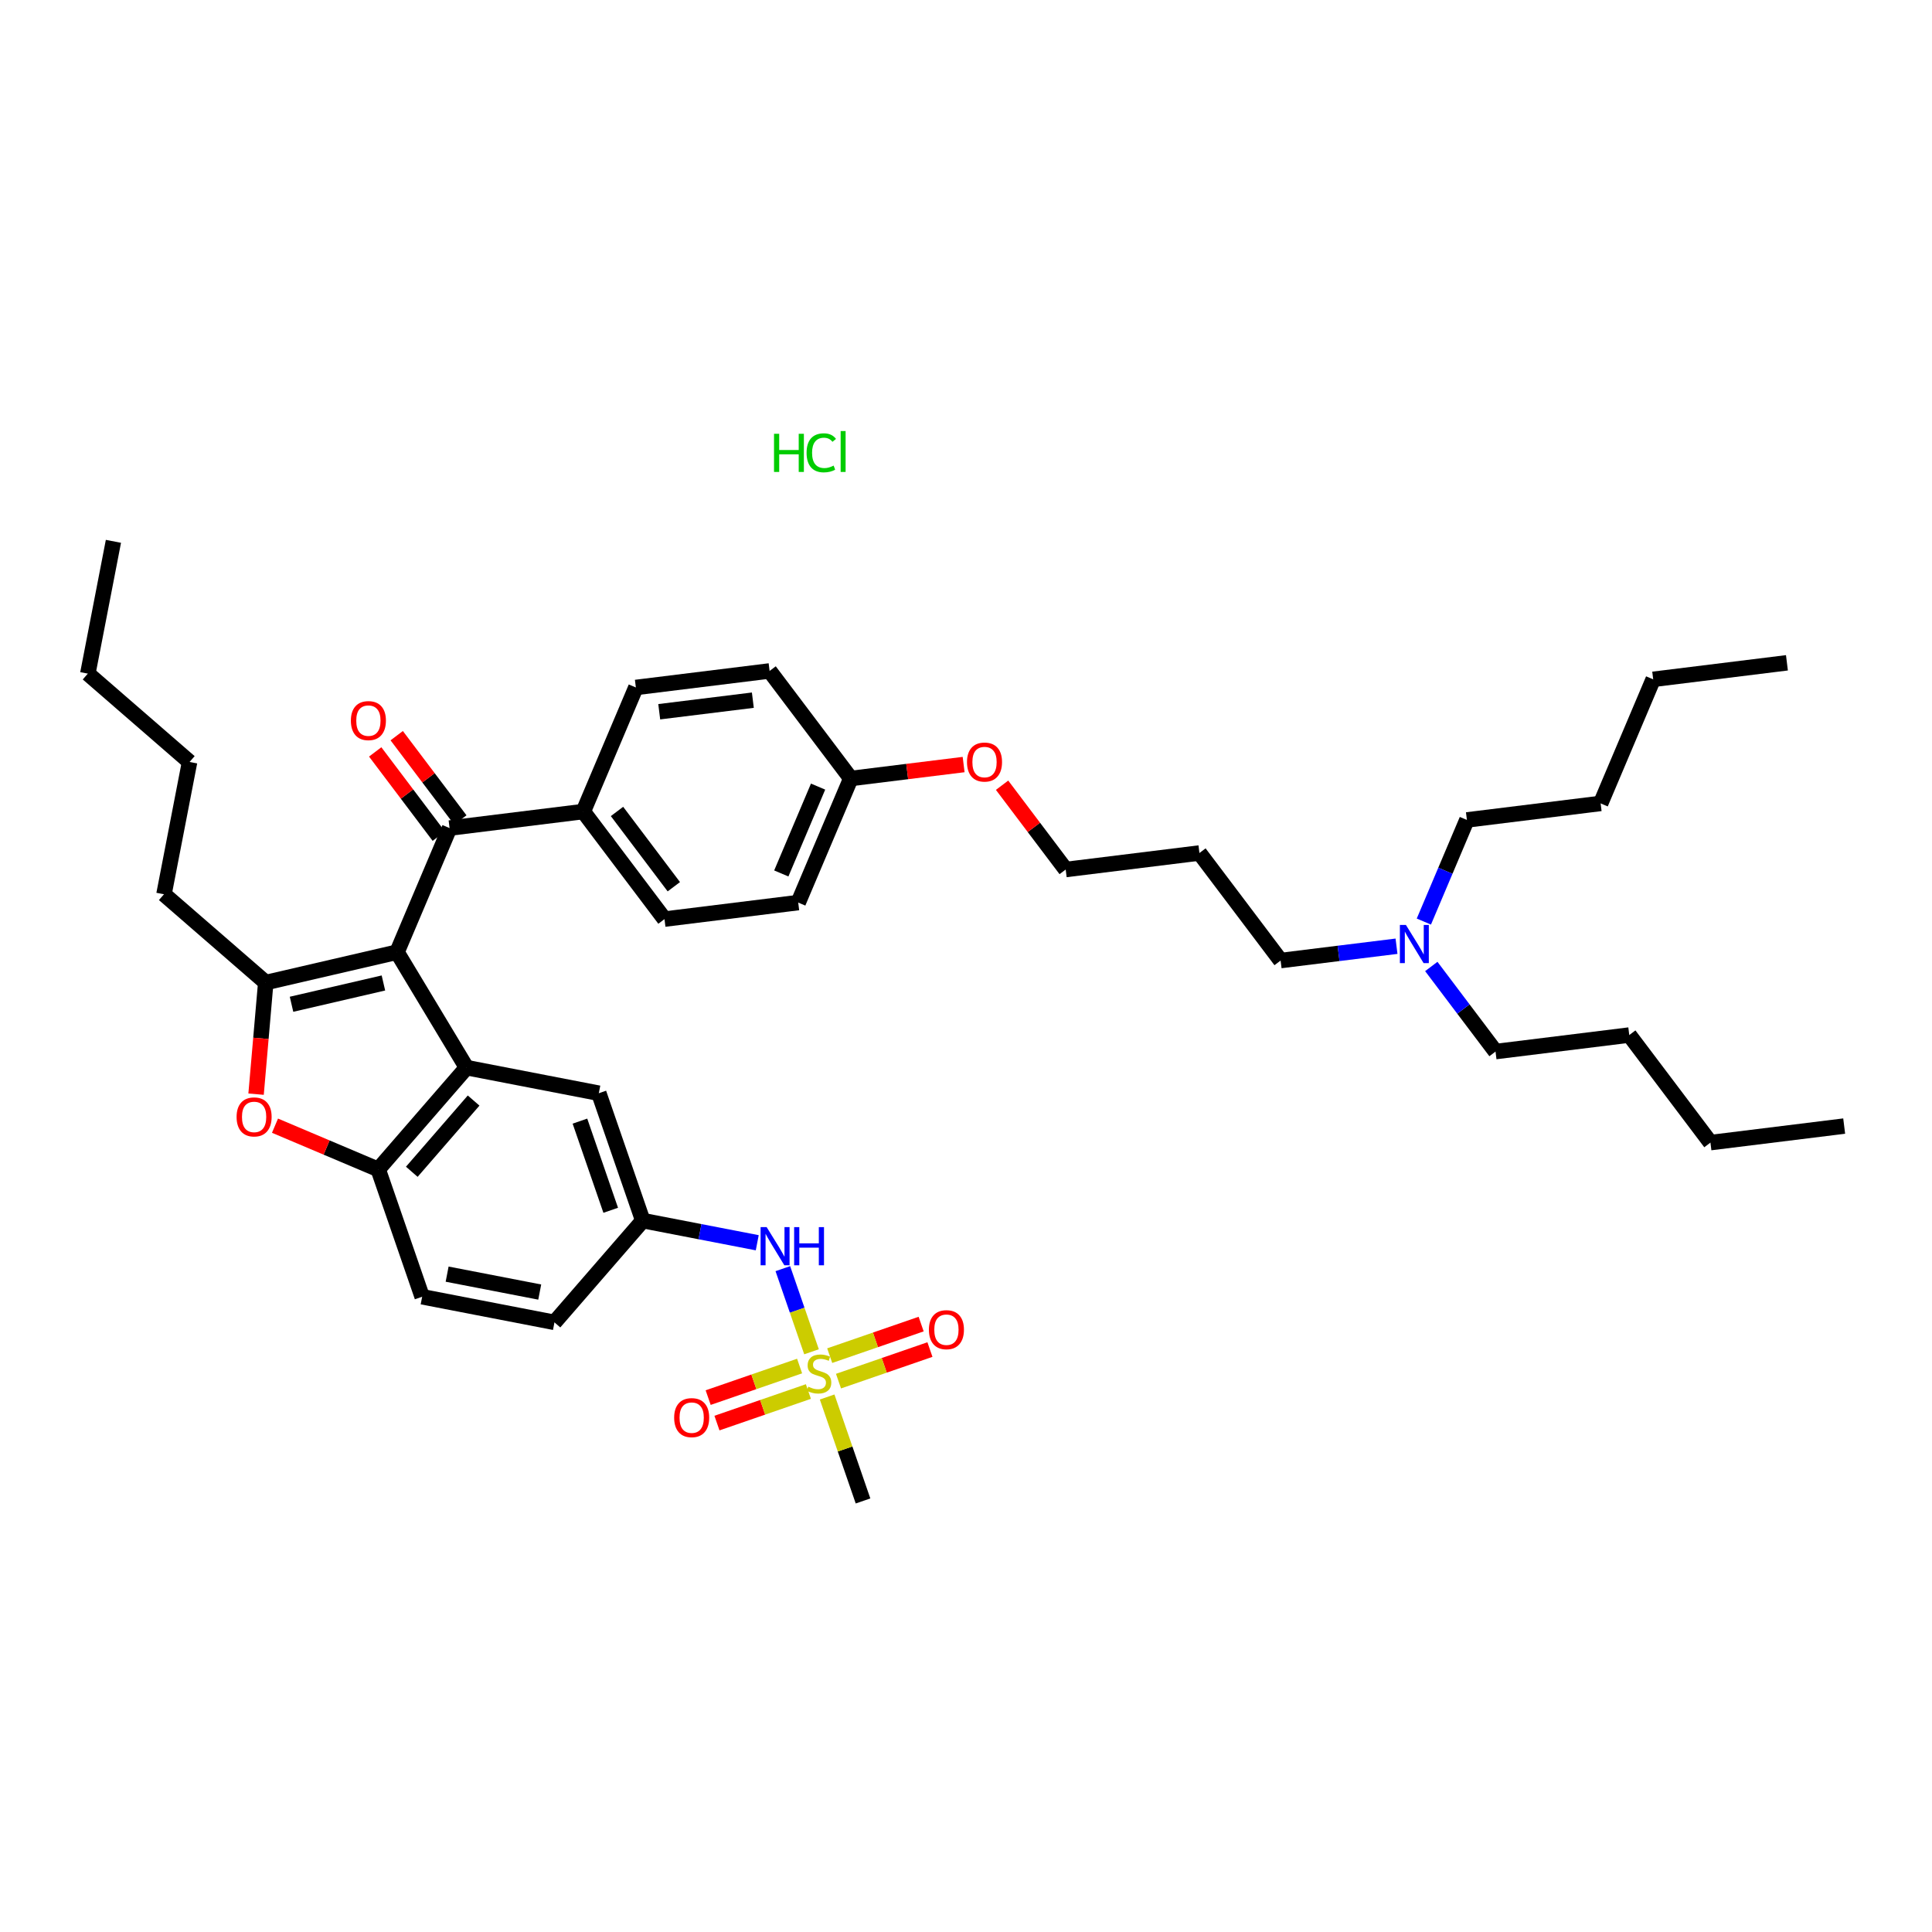 <?xml version='1.0' encoding='iso-8859-1'?>
<svg version='1.1' baseProfile='full'
              xmlns='http://www.w3.org/2000/svg'
                      xmlns:rdkit='http://www.rdkit.org/xml'
                      xmlns:xlink='http://www.w3.org/1999/xlink'
                  xml:space='preserve'
width='250px' height='250px' viewBox='0 0 250 250'>
<!-- END OF HEADER -->
<rect style='opacity:1.0;fill:#FFFFFF;stroke:none' width='250' height='250' x='0' y='0'> </rect>
<path class='bond-0 atom-0 atom-4' d='M 14.677,70.048 L 11.364,87.167' style='fill:none;fill-rule:evenodd;stroke:#000000;stroke-width:2.0px;stroke-linecap:butt;stroke-linejoin:miter;stroke-opacity:1' />
<path class='bond-1 atom-1 atom-5' d='M 238.636,145.714 L 221.331,147.853' style='fill:none;fill-rule:evenodd;stroke:#000000;stroke-width:2.0px;stroke-linecap:butt;stroke-linejoin:miter;stroke-opacity:1' />
<path class='bond-2 atom-2 atom-6' d='M 231.228,85.767 L 213.923,87.906' style='fill:none;fill-rule:evenodd;stroke:#000000;stroke-width:2.0px;stroke-linecap:butt;stroke-linejoin:miter;stroke-opacity:1' />
<path class='bond-3 atom-3 atom-38' d='M 111.675,194.223 L 109.353,187.497' style='fill:none;fill-rule:evenodd;stroke:#000000;stroke-width:2.0px;stroke-linecap:butt;stroke-linejoin:miter;stroke-opacity:1' />
<path class='bond-3 atom-3 atom-38' d='M 109.353,187.497 L 107.031,180.771' style='fill:none;fill-rule:evenodd;stroke:#CCCC00;stroke-width:2.0px;stroke-linecap:butt;stroke-linejoin:miter;stroke-opacity:1' />
<path class='bond-4 atom-4 atom-7' d='M 11.364,87.167 L 24.532,98.597' style='fill:none;fill-rule:evenodd;stroke:#000000;stroke-width:2.0px;stroke-linecap:butt;stroke-linejoin:miter;stroke-opacity:1' />
<path class='bond-5 atom-5 atom-8' d='M 221.331,147.853 L 210.826,133.935' style='fill:none;fill-rule:evenodd;stroke:#000000;stroke-width:2.0px;stroke-linecap:butt;stroke-linejoin:miter;stroke-opacity:1' />
<path class='bond-6 atom-6 atom-9' d='M 213.923,87.906 L 207.122,103.962' style='fill:none;fill-rule:evenodd;stroke:#000000;stroke-width:2.0px;stroke-linecap:butt;stroke-linejoin:miter;stroke-opacity:1' />
<path class='bond-7 atom-7 atom-11' d='M 24.532,98.597 L 21.219,115.716' style='fill:none;fill-rule:evenodd;stroke:#000000;stroke-width:2.0px;stroke-linecap:butt;stroke-linejoin:miter;stroke-opacity:1' />
<path class='bond-8 atom-8 atom-18' d='M 210.826,133.935 L 193.521,136.074' style='fill:none;fill-rule:evenodd;stroke:#000000;stroke-width:2.0px;stroke-linecap:butt;stroke-linejoin:miter;stroke-opacity:1' />
<path class='bond-9 atom-9 atom-19' d='M 207.122,103.962 L 189.817,106.1' style='fill:none;fill-rule:evenodd;stroke:#000000;stroke-width:2.0px;stroke-linecap:butt;stroke-linejoin:miter;stroke-opacity:1' />
<path class='bond-10 atom-10 atom-20' d='M 155.206,110.378 L 165.711,124.295' style='fill:none;fill-rule:evenodd;stroke:#000000;stroke-width:2.0px;stroke-linecap:butt;stroke-linejoin:miter;stroke-opacity:1' />
<path class='bond-11 atom-10 atom-21' d='M 155.206,110.378 L 137.901,112.516' style='fill:none;fill-rule:evenodd;stroke:#000000;stroke-width:2.0px;stroke-linecap:butt;stroke-linejoin:miter;stroke-opacity:1' />
<path class='bond-12 atom-11 atom-28' d='M 21.219,115.716 L 34.388,127.145' style='fill:none;fill-rule:evenodd;stroke:#000000;stroke-width:2.0px;stroke-linecap:butt;stroke-linejoin:miter;stroke-opacity:1' />
<path class='bond-13 atom-12 atom-15' d='M 82.281,88.958 L 99.586,86.82' style='fill:none;fill-rule:evenodd;stroke:#000000;stroke-width:2.0px;stroke-linecap:butt;stroke-linejoin:miter;stroke-opacity:1' />
<path class='bond-13 atom-12 atom-15' d='M 85.304,92.099 L 97.418,90.602' style='fill:none;fill-rule:evenodd;stroke:#000000;stroke-width:2.0px;stroke-linecap:butt;stroke-linejoin:miter;stroke-opacity:1' />
<path class='bond-14 atom-12 atom-23' d='M 82.281,88.958 L 75.48,105.015' style='fill:none;fill-rule:evenodd;stroke:#000000;stroke-width:2.0px;stroke-linecap:butt;stroke-linejoin:miter;stroke-opacity:1' />
<path class='bond-15 atom-13 atom-16' d='M 85.985,118.932 L 103.29,116.793' style='fill:none;fill-rule:evenodd;stroke:#000000;stroke-width:2.0px;stroke-linecap:butt;stroke-linejoin:miter;stroke-opacity:1' />
<path class='bond-16 atom-13 atom-23' d='M 85.985,118.932 L 75.48,105.015' style='fill:none;fill-rule:evenodd;stroke:#000000;stroke-width:2.0px;stroke-linecap:butt;stroke-linejoin:miter;stroke-opacity:1' />
<path class='bond-16 atom-13 atom-23' d='M 87.193,114.743 L 79.84,105.001' style='fill:none;fill-rule:evenodd;stroke:#000000;stroke-width:2.0px;stroke-linecap:butt;stroke-linejoin:miter;stroke-opacity:1' />
<path class='bond-17 atom-14 atom-17' d='M 71.747,171.114 L 54.627,167.8' style='fill:none;fill-rule:evenodd;stroke:#000000;stroke-width:2.0px;stroke-linecap:butt;stroke-linejoin:miter;stroke-opacity:1' />
<path class='bond-17 atom-14 atom-17' d='M 69.841,167.193 L 57.858,164.873' style='fill:none;fill-rule:evenodd;stroke:#000000;stroke-width:2.0px;stroke-linecap:butt;stroke-linejoin:miter;stroke-opacity:1' />
<path class='bond-18 atom-14 atom-24' d='M 71.747,171.114 L 83.176,157.945' style='fill:none;fill-rule:evenodd;stroke:#000000;stroke-width:2.0px;stroke-linecap:butt;stroke-linejoin:miter;stroke-opacity:1' />
<path class='bond-19 atom-15 atom-25' d='M 99.586,86.82 L 110.091,100.737' style='fill:none;fill-rule:evenodd;stroke:#000000;stroke-width:2.0px;stroke-linecap:butt;stroke-linejoin:miter;stroke-opacity:1' />
<path class='bond-20 atom-16 atom-25' d='M 103.29,116.793 L 110.091,100.737' style='fill:none;fill-rule:evenodd;stroke:#000000;stroke-width:2.0px;stroke-linecap:butt;stroke-linejoin:miter;stroke-opacity:1' />
<path class='bond-20 atom-16 atom-25' d='M 101.099,113.025 L 105.86,101.786' style='fill:none;fill-rule:evenodd;stroke:#000000;stroke-width:2.0px;stroke-linecap:butt;stroke-linejoin:miter;stroke-opacity:1' />
<path class='bond-21 atom-17 atom-27' d='M 54.627,167.8 L 48.938,151.317' style='fill:none;fill-rule:evenodd;stroke:#000000;stroke-width:2.0px;stroke-linecap:butt;stroke-linejoin:miter;stroke-opacity:1' />
<path class='bond-22 atom-18 atom-32' d='M 193.521,136.074 L 189.365,130.568' style='fill:none;fill-rule:evenodd;stroke:#000000;stroke-width:2.0px;stroke-linecap:butt;stroke-linejoin:miter;stroke-opacity:1' />
<path class='bond-22 atom-18 atom-32' d='M 189.365,130.568 L 185.209,125.061' style='fill:none;fill-rule:evenodd;stroke:#0000FF;stroke-width:2.0px;stroke-linecap:butt;stroke-linejoin:miter;stroke-opacity:1' />
<path class='bond-23 atom-19 atom-32' d='M 189.817,106.1 L 187.032,112.676' style='fill:none;fill-rule:evenodd;stroke:#000000;stroke-width:2.0px;stroke-linecap:butt;stroke-linejoin:miter;stroke-opacity:1' />
<path class='bond-23 atom-19 atom-32' d='M 187.032,112.676 L 184.247,119.251' style='fill:none;fill-rule:evenodd;stroke:#0000FF;stroke-width:2.0px;stroke-linecap:butt;stroke-linejoin:miter;stroke-opacity:1' />
<path class='bond-24 atom-20 atom-32' d='M 165.711,124.295 L 173.209,123.368' style='fill:none;fill-rule:evenodd;stroke:#000000;stroke-width:2.0px;stroke-linecap:butt;stroke-linejoin:miter;stroke-opacity:1' />
<path class='bond-24 atom-20 atom-32' d='M 173.209,123.368 L 180.708,122.442' style='fill:none;fill-rule:evenodd;stroke:#0000FF;stroke-width:2.0px;stroke-linecap:butt;stroke-linejoin:miter;stroke-opacity:1' />
<path class='bond-25 atom-21 atom-36' d='M 137.901,112.516 L 133.784,107.062' style='fill:none;fill-rule:evenodd;stroke:#000000;stroke-width:2.0px;stroke-linecap:butt;stroke-linejoin:miter;stroke-opacity:1' />
<path class='bond-25 atom-21 atom-36' d='M 133.784,107.062 L 129.668,101.608' style='fill:none;fill-rule:evenodd;stroke:#FF0000;stroke-width:2.0px;stroke-linecap:butt;stroke-linejoin:miter;stroke-opacity:1' />
<path class='bond-26 atom-22 atom-24' d='M 77.486,141.462 L 83.176,157.945' style='fill:none;fill-rule:evenodd;stroke:#000000;stroke-width:2.0px;stroke-linecap:butt;stroke-linejoin:miter;stroke-opacity:1' />
<path class='bond-26 atom-22 atom-24' d='M 75.043,145.073 L 79.026,156.61' style='fill:none;fill-rule:evenodd;stroke:#000000;stroke-width:2.0px;stroke-linecap:butt;stroke-linejoin:miter;stroke-opacity:1' />
<path class='bond-27 atom-22 atom-26' d='M 77.486,141.462 L 60.367,138.149' style='fill:none;fill-rule:evenodd;stroke:#000000;stroke-width:2.0px;stroke-linecap:butt;stroke-linejoin:miter;stroke-opacity:1' />
<path class='bond-28 atom-23 atom-30' d='M 75.48,105.015 L 58.175,107.153' style='fill:none;fill-rule:evenodd;stroke:#000000;stroke-width:2.0px;stroke-linecap:butt;stroke-linejoin:miter;stroke-opacity:1' />
<path class='bond-29 atom-24 atom-31' d='M 83.176,157.945 L 90.581,159.378' style='fill:none;fill-rule:evenodd;stroke:#000000;stroke-width:2.0px;stroke-linecap:butt;stroke-linejoin:miter;stroke-opacity:1' />
<path class='bond-29 atom-24 atom-31' d='M 90.581,159.378 L 97.987,160.812' style='fill:none;fill-rule:evenodd;stroke:#0000FF;stroke-width:2.0px;stroke-linecap:butt;stroke-linejoin:miter;stroke-opacity:1' />
<path class='bond-30 atom-25 atom-36' d='M 110.091,100.737 L 117.392,99.835' style='fill:none;fill-rule:evenodd;stroke:#000000;stroke-width:2.0px;stroke-linecap:butt;stroke-linejoin:miter;stroke-opacity:1' />
<path class='bond-30 atom-25 atom-36' d='M 117.392,99.835 L 124.693,98.933' style='fill:none;fill-rule:evenodd;stroke:#FF0000;stroke-width:2.0px;stroke-linecap:butt;stroke-linejoin:miter;stroke-opacity:1' />
<path class='bond-31 atom-26 atom-27' d='M 60.367,138.149 L 48.938,151.317' style='fill:none;fill-rule:evenodd;stroke:#000000;stroke-width:2.0px;stroke-linecap:butt;stroke-linejoin:miter;stroke-opacity:1' />
<path class='bond-31 atom-26 atom-27' d='M 61.286,142.41 L 53.286,151.628' style='fill:none;fill-rule:evenodd;stroke:#000000;stroke-width:2.0px;stroke-linecap:butt;stroke-linejoin:miter;stroke-opacity:1' />
<path class='bond-32 atom-26 atom-29' d='M 60.367,138.149 L 51.374,123.209' style='fill:none;fill-rule:evenodd;stroke:#000000;stroke-width:2.0px;stroke-linecap:butt;stroke-linejoin:miter;stroke-opacity:1' />
<path class='bond-33 atom-27 atom-37' d='M 48.938,151.317 L 42.261,148.49' style='fill:none;fill-rule:evenodd;stroke:#000000;stroke-width:2.0px;stroke-linecap:butt;stroke-linejoin:miter;stroke-opacity:1' />
<path class='bond-33 atom-27 atom-37' d='M 42.261,148.49 L 35.584,145.662' style='fill:none;fill-rule:evenodd;stroke:#FF0000;stroke-width:2.0px;stroke-linecap:butt;stroke-linejoin:miter;stroke-opacity:1' />
<path class='bond-34 atom-28 atom-29' d='M 34.388,127.145 L 51.374,123.209' style='fill:none;fill-rule:evenodd;stroke:#000000;stroke-width:2.0px;stroke-linecap:butt;stroke-linejoin:miter;stroke-opacity:1' />
<path class='bond-34 atom-28 atom-29' d='M 37.723,129.952 L 49.614,127.197' style='fill:none;fill-rule:evenodd;stroke:#000000;stroke-width:2.0px;stroke-linecap:butt;stroke-linejoin:miter;stroke-opacity:1' />
<path class='bond-35 atom-28 atom-37' d='M 34.388,127.145 L 33.762,134.365' style='fill:none;fill-rule:evenodd;stroke:#000000;stroke-width:2.0px;stroke-linecap:butt;stroke-linejoin:miter;stroke-opacity:1' />
<path class='bond-35 atom-28 atom-37' d='M 33.762,134.365 L 33.136,141.584' style='fill:none;fill-rule:evenodd;stroke:#FF0000;stroke-width:2.0px;stroke-linecap:butt;stroke-linejoin:miter;stroke-opacity:1' />
<path class='bond-36 atom-29 atom-30' d='M 51.374,123.209 L 58.175,107.153' style='fill:none;fill-rule:evenodd;stroke:#000000;stroke-width:2.0px;stroke-linecap:butt;stroke-linejoin:miter;stroke-opacity:1' />
<path class='bond-37 atom-30 atom-33' d='M 59.567,106.103 L 55.45,100.649' style='fill:none;fill-rule:evenodd;stroke:#000000;stroke-width:2.0px;stroke-linecap:butt;stroke-linejoin:miter;stroke-opacity:1' />
<path class='bond-37 atom-30 atom-33' d='M 55.45,100.649 L 51.334,95.195' style='fill:none;fill-rule:evenodd;stroke:#FF0000;stroke-width:2.0px;stroke-linecap:butt;stroke-linejoin:miter;stroke-opacity:1' />
<path class='bond-37 atom-30 atom-33' d='M 56.783,108.204 L 52.667,102.75' style='fill:none;fill-rule:evenodd;stroke:#000000;stroke-width:2.0px;stroke-linecap:butt;stroke-linejoin:miter;stroke-opacity:1' />
<path class='bond-37 atom-30 atom-33' d='M 52.667,102.75 L 48.55,97.296' style='fill:none;fill-rule:evenodd;stroke:#FF0000;stroke-width:2.0px;stroke-linecap:butt;stroke-linejoin:miter;stroke-opacity:1' />
<path class='bond-38 atom-31 atom-38' d='M 101.298,164.163 L 103.155,169.542' style='fill:none;fill-rule:evenodd;stroke:#0000FF;stroke-width:2.0px;stroke-linecap:butt;stroke-linejoin:miter;stroke-opacity:1' />
<path class='bond-38 atom-31 atom-38' d='M 103.155,169.542 L 105.011,174.92' style='fill:none;fill-rule:evenodd;stroke:#CCCC00;stroke-width:2.0px;stroke-linecap:butt;stroke-linejoin:miter;stroke-opacity:1' />
<path class='bond-39 atom-34 atom-38' d='M 92.774,184.146 L 98.69,182.104' style='fill:none;fill-rule:evenodd;stroke:#FF0000;stroke-width:2.0px;stroke-linecap:butt;stroke-linejoin:miter;stroke-opacity:1' />
<path class='bond-39 atom-34 atom-38' d='M 98.69,182.104 L 104.606,180.062' style='fill:none;fill-rule:evenodd;stroke:#CCCC00;stroke-width:2.0px;stroke-linecap:butt;stroke-linejoin:miter;stroke-opacity:1' />
<path class='bond-39 atom-34 atom-38' d='M 91.636,180.85 L 97.552,178.807' style='fill:none;fill-rule:evenodd;stroke:#FF0000;stroke-width:2.0px;stroke-linecap:butt;stroke-linejoin:miter;stroke-opacity:1' />
<path class='bond-39 atom-34 atom-38' d='M 97.552,178.807 L 103.468,176.765' style='fill:none;fill-rule:evenodd;stroke:#CCCC00;stroke-width:2.0px;stroke-linecap:butt;stroke-linejoin:miter;stroke-opacity:1' />
<path class='bond-40 atom-35 atom-38' d='M 119.196,171.336 L 113.28,173.378' style='fill:none;fill-rule:evenodd;stroke:#FF0000;stroke-width:2.0px;stroke-linecap:butt;stroke-linejoin:miter;stroke-opacity:1' />
<path class='bond-40 atom-35 atom-38' d='M 113.28,173.378 L 107.364,175.42' style='fill:none;fill-rule:evenodd;stroke:#CCCC00;stroke-width:2.0px;stroke-linecap:butt;stroke-linejoin:miter;stroke-opacity:1' />
<path class='bond-40 atom-35 atom-38' d='M 120.334,174.632 L 114.418,176.675' style='fill:none;fill-rule:evenodd;stroke:#FF0000;stroke-width:2.0px;stroke-linecap:butt;stroke-linejoin:miter;stroke-opacity:1' />
<path class='bond-40 atom-35 atom-38' d='M 114.418,176.675 L 108.502,178.717' style='fill:none;fill-rule:evenodd;stroke:#CCCC00;stroke-width:2.0px;stroke-linecap:butt;stroke-linejoin:miter;stroke-opacity:1' />
<path  class='atom-31' d='M 99.204 158.789
L 100.822 161.405
Q 100.982 161.663, 101.24 162.13
Q 101.498 162.598, 101.512 162.626
L 101.512 158.789
L 102.168 158.789
L 102.168 163.728
L 101.491 163.728
L 99.755 160.868
Q 99.552 160.533, 99.336 160.149
Q 99.127 159.766, 99.064 159.647
L 99.064 163.728
L 98.422 163.728
L 98.422 158.789
L 99.204 158.789
' fill='#0000FF'/>
<path  class='atom-31' d='M 102.761 158.789
L 103.43 158.789
L 103.43 160.889
L 105.955 160.889
L 105.955 158.789
L 106.625 158.789
L 106.625 163.728
L 105.955 163.728
L 105.955 161.447
L 103.43 161.447
L 103.43 163.728
L 102.761 163.728
L 102.761 158.789
' fill='#0000FF'/>
<path  class='atom-32' d='M 181.925 119.687
L 183.543 122.303
Q 183.703 122.561, 183.961 123.028
Q 184.219 123.496, 184.233 123.524
L 184.233 119.687
L 184.889 119.687
L 184.889 124.626
L 184.212 124.626
L 182.476 121.766
Q 182.273 121.431, 182.057 121.047
Q 181.848 120.664, 181.785 120.545
L 181.785 124.626
L 181.144 124.626
L 181.144 119.687
L 181.925 119.687
' fill='#0000FF'/>
<path  class='atom-33' d='M 45.404 93.25
Q 45.404 92.064, 45.989 91.401
Q 46.575 90.739, 47.67 90.739
Q 48.765 90.739, 49.351 91.401
Q 49.937 92.064, 49.937 93.25
Q 49.937 94.449, 49.344 95.133
Q 48.751 95.809, 47.67 95.809
Q 46.582 95.809, 45.989 95.133
Q 45.404 94.456, 45.404 93.25
M 47.67 95.251
Q 48.424 95.251, 48.828 94.749
Q 49.24 94.24, 49.24 93.25
Q 49.24 92.28, 48.828 91.792
Q 48.424 91.297, 47.67 91.297
Q 46.917 91.297, 46.505 91.785
Q 46.101 92.273, 46.101 93.25
Q 46.101 94.247, 46.505 94.749
Q 46.917 95.251, 47.67 95.251
' fill='#FF0000'/>
<path  class='atom-34' d='M 87.236 183.445
Q 87.236 182.259, 87.822 181.596
Q 88.407 180.934, 89.502 180.934
Q 90.598 180.934, 91.183 181.596
Q 91.769 182.259, 91.769 183.445
Q 91.769 184.644, 91.177 185.328
Q 90.584 186.005, 89.502 186.005
Q 88.415 186.005, 87.822 185.328
Q 87.236 184.651, 87.236 183.445
M 89.502 185.447
Q 90.256 185.447, 90.66 184.944
Q 91.072 184.435, 91.072 183.445
Q 91.072 182.475, 90.66 181.987
Q 90.256 181.492, 89.502 181.492
Q 88.749 181.492, 88.338 181.98
Q 87.933 182.468, 87.933 183.445
Q 87.933 184.442, 88.338 184.944
Q 88.749 185.447, 89.502 185.447
' fill='#FF0000'/>
<path  class='atom-35' d='M 120.201 172.065
Q 120.201 170.879, 120.787 170.217
Q 121.372 169.554, 122.467 169.554
Q 123.563 169.554, 124.148 170.217
Q 124.734 170.879, 124.734 172.065
Q 124.734 173.265, 124.141 173.948
Q 123.549 174.625, 122.467 174.625
Q 121.379 174.625, 120.787 173.948
Q 120.201 173.272, 120.201 172.065
M 122.467 174.067
Q 123.221 174.067, 123.625 173.565
Q 124.037 173.055, 124.037 172.065
Q 124.037 171.096, 123.625 170.607
Q 123.221 170.112, 122.467 170.112
Q 121.714 170.112, 121.303 170.6
Q 120.898 171.089, 120.898 172.065
Q 120.898 173.062, 121.303 173.565
Q 121.714 174.067, 122.467 174.067
' fill='#FF0000'/>
<path  class='atom-36' d='M 125.129 98.613
Q 125.129 97.427, 125.715 96.764
Q 126.301 96.102, 127.396 96.102
Q 128.491 96.102, 129.077 96.764
Q 129.663 97.427, 129.663 98.613
Q 129.663 99.812, 129.07 100.496
Q 128.477 101.172, 127.396 101.172
Q 126.308 101.172, 125.715 100.496
Q 125.129 99.819, 125.129 98.613
M 127.396 100.614
Q 128.149 100.614, 128.554 100.112
Q 128.966 99.603, 128.966 98.613
Q 128.966 97.643, 128.554 97.155
Q 128.149 96.66, 127.396 96.66
Q 126.643 96.66, 126.231 97.148
Q 125.827 97.636, 125.827 98.613
Q 125.827 99.61, 126.231 100.112
Q 126.643 100.614, 127.396 100.614
' fill='#FF0000'/>
<path  class='atom-37' d='M 30.615 144.531
Q 30.615 143.345, 31.201 142.683
Q 31.786 142.02, 32.882 142.02
Q 33.977 142.02, 34.562 142.683
Q 35.148 143.345, 35.148 144.531
Q 35.148 145.73, 34.555 146.414
Q 33.963 147.091, 32.882 147.091
Q 31.793 147.091, 31.201 146.414
Q 30.615 145.737, 30.615 144.531
M 32.882 146.533
Q 33.635 146.533, 34.039 146.03
Q 34.451 145.521, 34.451 144.531
Q 34.451 143.561, 34.039 143.073
Q 33.635 142.578, 32.882 142.578
Q 32.128 142.578, 31.717 143.066
Q 31.312 143.554, 31.312 144.531
Q 31.312 145.528, 31.717 146.03
Q 32.128 146.533, 32.882 146.533
' fill='#FF0000'/>
<path  class='atom-38' d='M 104.59 179.436
Q 104.646 179.457, 104.876 179.554
Q 105.106 179.652, 105.357 179.715
Q 105.615 179.771, 105.866 179.771
Q 106.334 179.771, 106.606 179.547
Q 106.878 179.317, 106.878 178.92
Q 106.878 178.648, 106.738 178.48
Q 106.606 178.313, 106.397 178.222
Q 106.187 178.132, 105.839 178.027
Q 105.399 177.894, 105.134 177.769
Q 104.876 177.643, 104.688 177.378
Q 104.506 177.113, 104.506 176.667
Q 104.506 176.046, 104.925 175.662
Q 105.35 175.279, 106.187 175.279
Q 106.759 175.279, 107.408 175.551
L 107.247 176.088
Q 106.655 175.844, 106.208 175.844
Q 105.727 175.844, 105.462 176.046
Q 105.197 176.241, 105.204 176.583
Q 105.204 176.848, 105.336 177.009
Q 105.476 177.169, 105.671 177.26
Q 105.873 177.35, 106.208 177.455
Q 106.655 177.594, 106.92 177.734
Q 107.185 177.873, 107.373 178.159
Q 107.568 178.438, 107.568 178.92
Q 107.568 179.603, 107.108 179.973
Q 106.655 180.336, 105.894 180.336
Q 105.455 180.336, 105.12 180.238
Q 104.792 180.147, 104.402 179.987
L 104.59 179.436
' fill='#CCCC00'/>
<path  class='atom-39' d='M 100.158 56.132
L 100.828 56.132
L 100.828 58.232
L 103.353 58.232
L 103.353 56.132
L 104.022 56.132
L 104.022 61.07
L 103.353 61.07
L 103.353 58.79
L 100.828 58.79
L 100.828 61.07
L 100.158 61.07
L 100.158 56.132
' fill='#00CC00'/>
<path  class='atom-39' d='M 104.371 58.594
Q 104.371 57.367, 104.943 56.725
Q 105.522 56.077, 106.617 56.077
Q 107.635 56.077, 108.179 56.795
L 107.719 57.172
Q 107.321 56.648, 106.617 56.648
Q 105.871 56.648, 105.473 57.151
Q 105.082 57.646, 105.082 58.594
Q 105.082 59.571, 105.487 60.073
Q 105.898 60.575, 106.694 60.575
Q 107.238 60.575, 107.872 60.247
L 108.068 60.77
Q 107.81 60.938, 107.419 61.035
Q 107.028 61.133, 106.596 61.133
Q 105.522 61.133, 104.943 60.478
Q 104.371 59.822, 104.371 58.594
' fill='#00CC00'/>
<path  class='atom-39' d='M 108.779 55.777
L 109.421 55.777
L 109.421 61.07
L 108.779 61.07
L 108.779 55.777
' fill='#00CC00'/>
</svg>
